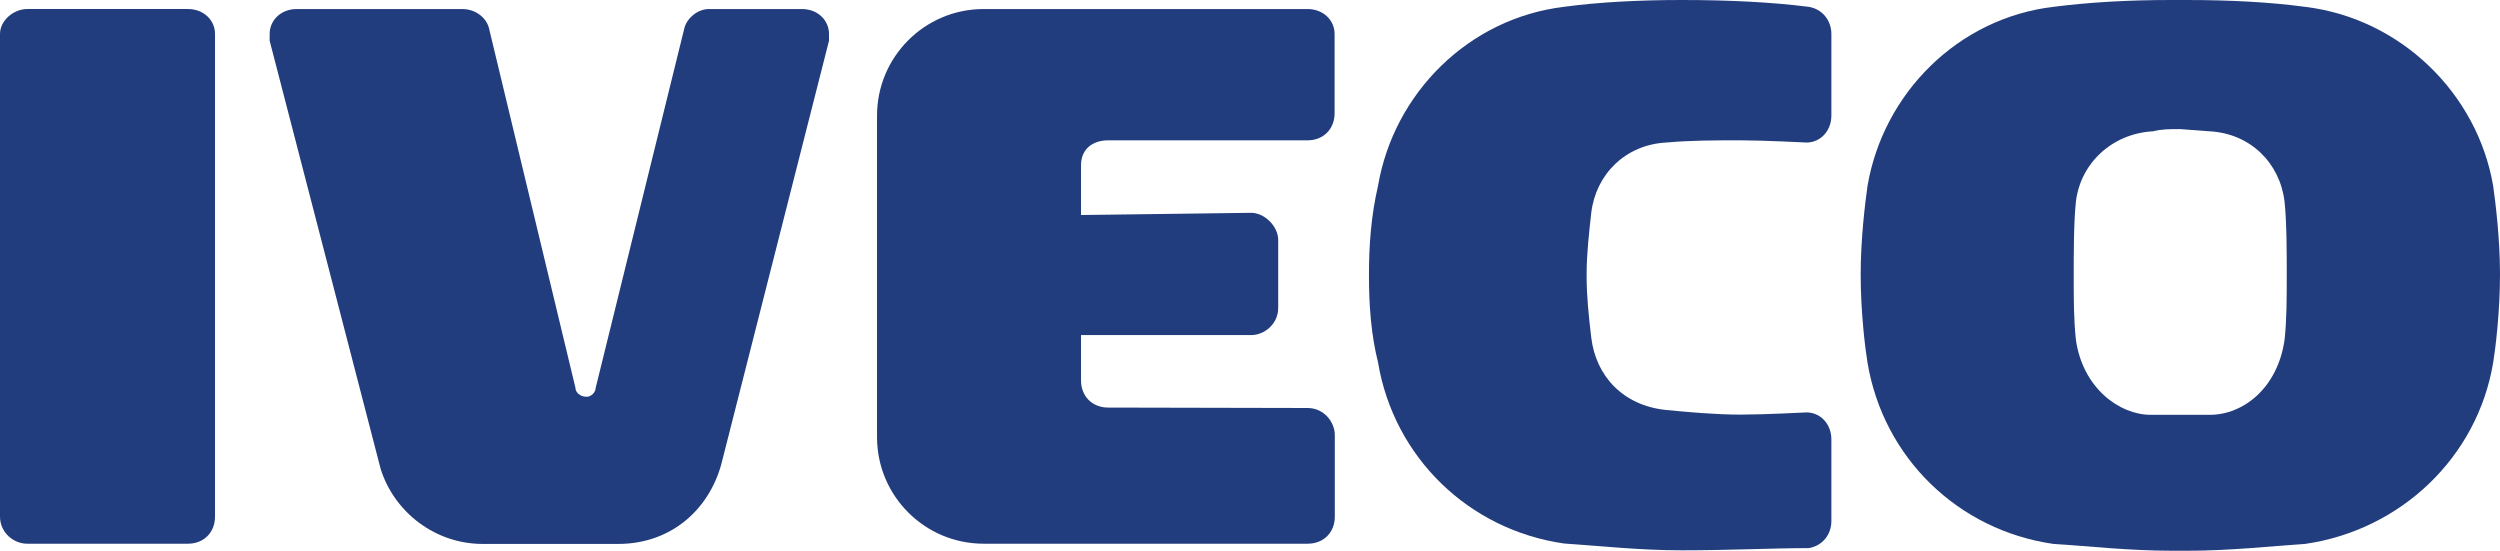 <?xml version="1.0" encoding="utf-8"?>
<!-- Generator: Adobe Illustrator 19.2.1, SVG Export Plug-In . SVG Version: 6.00 Build 0)  -->
<svg version="1.1" id="Laag_1" xmlns="http://www.w3.org/2000/svg" xmlns:xlink="http://www.w3.org/1999/xlink" x="0px" y="0px"
	 viewBox="0 0 1134.8 250" style="enable-background:new 0 0 1134.8 250;" xml:space="preserve">
<style type="text/css">
	.st0{fill:#223D7D;}
</style>
<path class="st0" d="M1131.7,84.4c-7.2-42.2-42.2-76.1-85.4-81.3c-15.4-2.1-34-3.1-53.5-3.1h-7.2c-19.5,0-37,1-53.5,3.1
	c-43.2,5.1-77.2,39.1-84.4,81.3c-1,7.2-3.1,23.7-3.1,40.1c0,17.5,2.1,34,3.1,40.1c7.2,43.2,41.1,76.1,84.4,82.3
	c16.5,1,33.9,3.1,54.5,3.1h6.2c19.5,0,38.1-2.1,53.5-3.1c43.2-6.2,78.2-39.1,85.4-82.3c1-6.2,3.1-22.6,3.1-40.1
	C1134.8,108,1132.7,91.6,1131.7,84.4z M1037,154.3c-3.1,21.6-18.5,34-34,34h-26.7c-14.4,0-30.9-12.3-34-34c-1-9.2-1-18.5-1-28.8
	c0-10.3,0-24.7,1-34c2.1-17.5,16.5-30.9,35-31.9c4.1-1,7.2-1,12.3-1l13.4,1c18.5,1,31.9,14.4,34,31.9c1,9.3,1,23.7,1,32.9
	C1038,135.8,1038,145.1,1037,154.3z"/>
<path class="st0" d="M621.4,124.5c0-13.4,1-26.7,4.1-40.1c7.2-42.2,41.2-76.1,84.4-81.3C725.3,1,743.8,0,763.4,0
	C785,0,804.5,1,821,3.1c6.2,1,10.3,6.2,10.3,12.3v37c0,7.2-5.1,12.3-11.3,12.3c0,0-19.5-1-29.8-1c-12.3,0-22.6,0-33.9,1
	c-18.5,1-31.9,14.4-34,31.9c-1,9.3-2.1,18.5-2.1,27.8v1c0,9.3,1,18.5,2.1,27.8c2.1,17.5,14.4,30.9,34,32.9c10.3,1,22.6,2.1,33.9,2.1
	c10.3,0,29.8-1,29.8-1c6.2,0,11.3,5.1,11.3,12.3v37c0,6.2-4.1,11.3-10.3,12.3c-16.5,0-36,1-57.6,1c-19.5,0-38.1-2.1-53.5-3.1
	c-43.2-6.2-77.2-39.1-84.4-82.3c-3.1-12.3-4.1-25.7-4.1-39.1V124.5z"/>
<path class="st0" d="M593.6,185.2c7.2,0,12.3,6.2,12.3,12.3v37c0,7.2-5.1,12.3-12.3,12.3H446.5c-26.7,0-48.3-21.6-48.4-48.2
	c0,0,0-0.1,0-0.1V52.5c0-26.7,21.6-48.3,48.2-48.4c0,0,0.1,0,0.1,0h147.1c7.2,0,12.3,5.1,12.3,11.3v36c0,7.2-5.1,12.3-12.3,12.3
	h-90.5c-7.2,0-12.3,4.1-12.3,11.3v22.6l77.2-1c6.2,0,12.3,6.2,12.3,12.3v30.9c0,7.2-6.2,12.3-12.3,12.3h-77.2v20.6
	c0,7.2,5.1,12.3,12.3,12.3L593.6,185.2L593.6,185.2z"/>
<path class="st0" d="M219.1,246.9c-21.6,0-40.1-14.4-46.3-34L122.4,18.5v-3.1c0-6.2,5.1-11.3,12.3-11.3h75.1
	c6.2,0,11.3,4.1,12.3,9.3l39.1,162.6c0,2.1,2.1,4.1,5.1,4.1c2.1,0,4.1-2.1,4.1-4.1l40.1-162.6c1-5.1,6.2-9.3,11.3-9.3h42.2
	c7.2,0,12.3,5.1,12.3,11.3v3.1l-48.4,190.3c-5.1,21.6-22.6,38.1-47.3,38.1H219.1z"/>
<path class="st0" d="M12.3,4.1h73c7.2,0,12.3,5.1,12.3,11.3v219.1c0,7.2-5.1,12.3-12.3,12.3h-73c-6.2,0-12.3-5.1-12.3-12.3V15.4
	C0,9.3,6.2,4.1,12.3,4.1z"/>
</svg>
